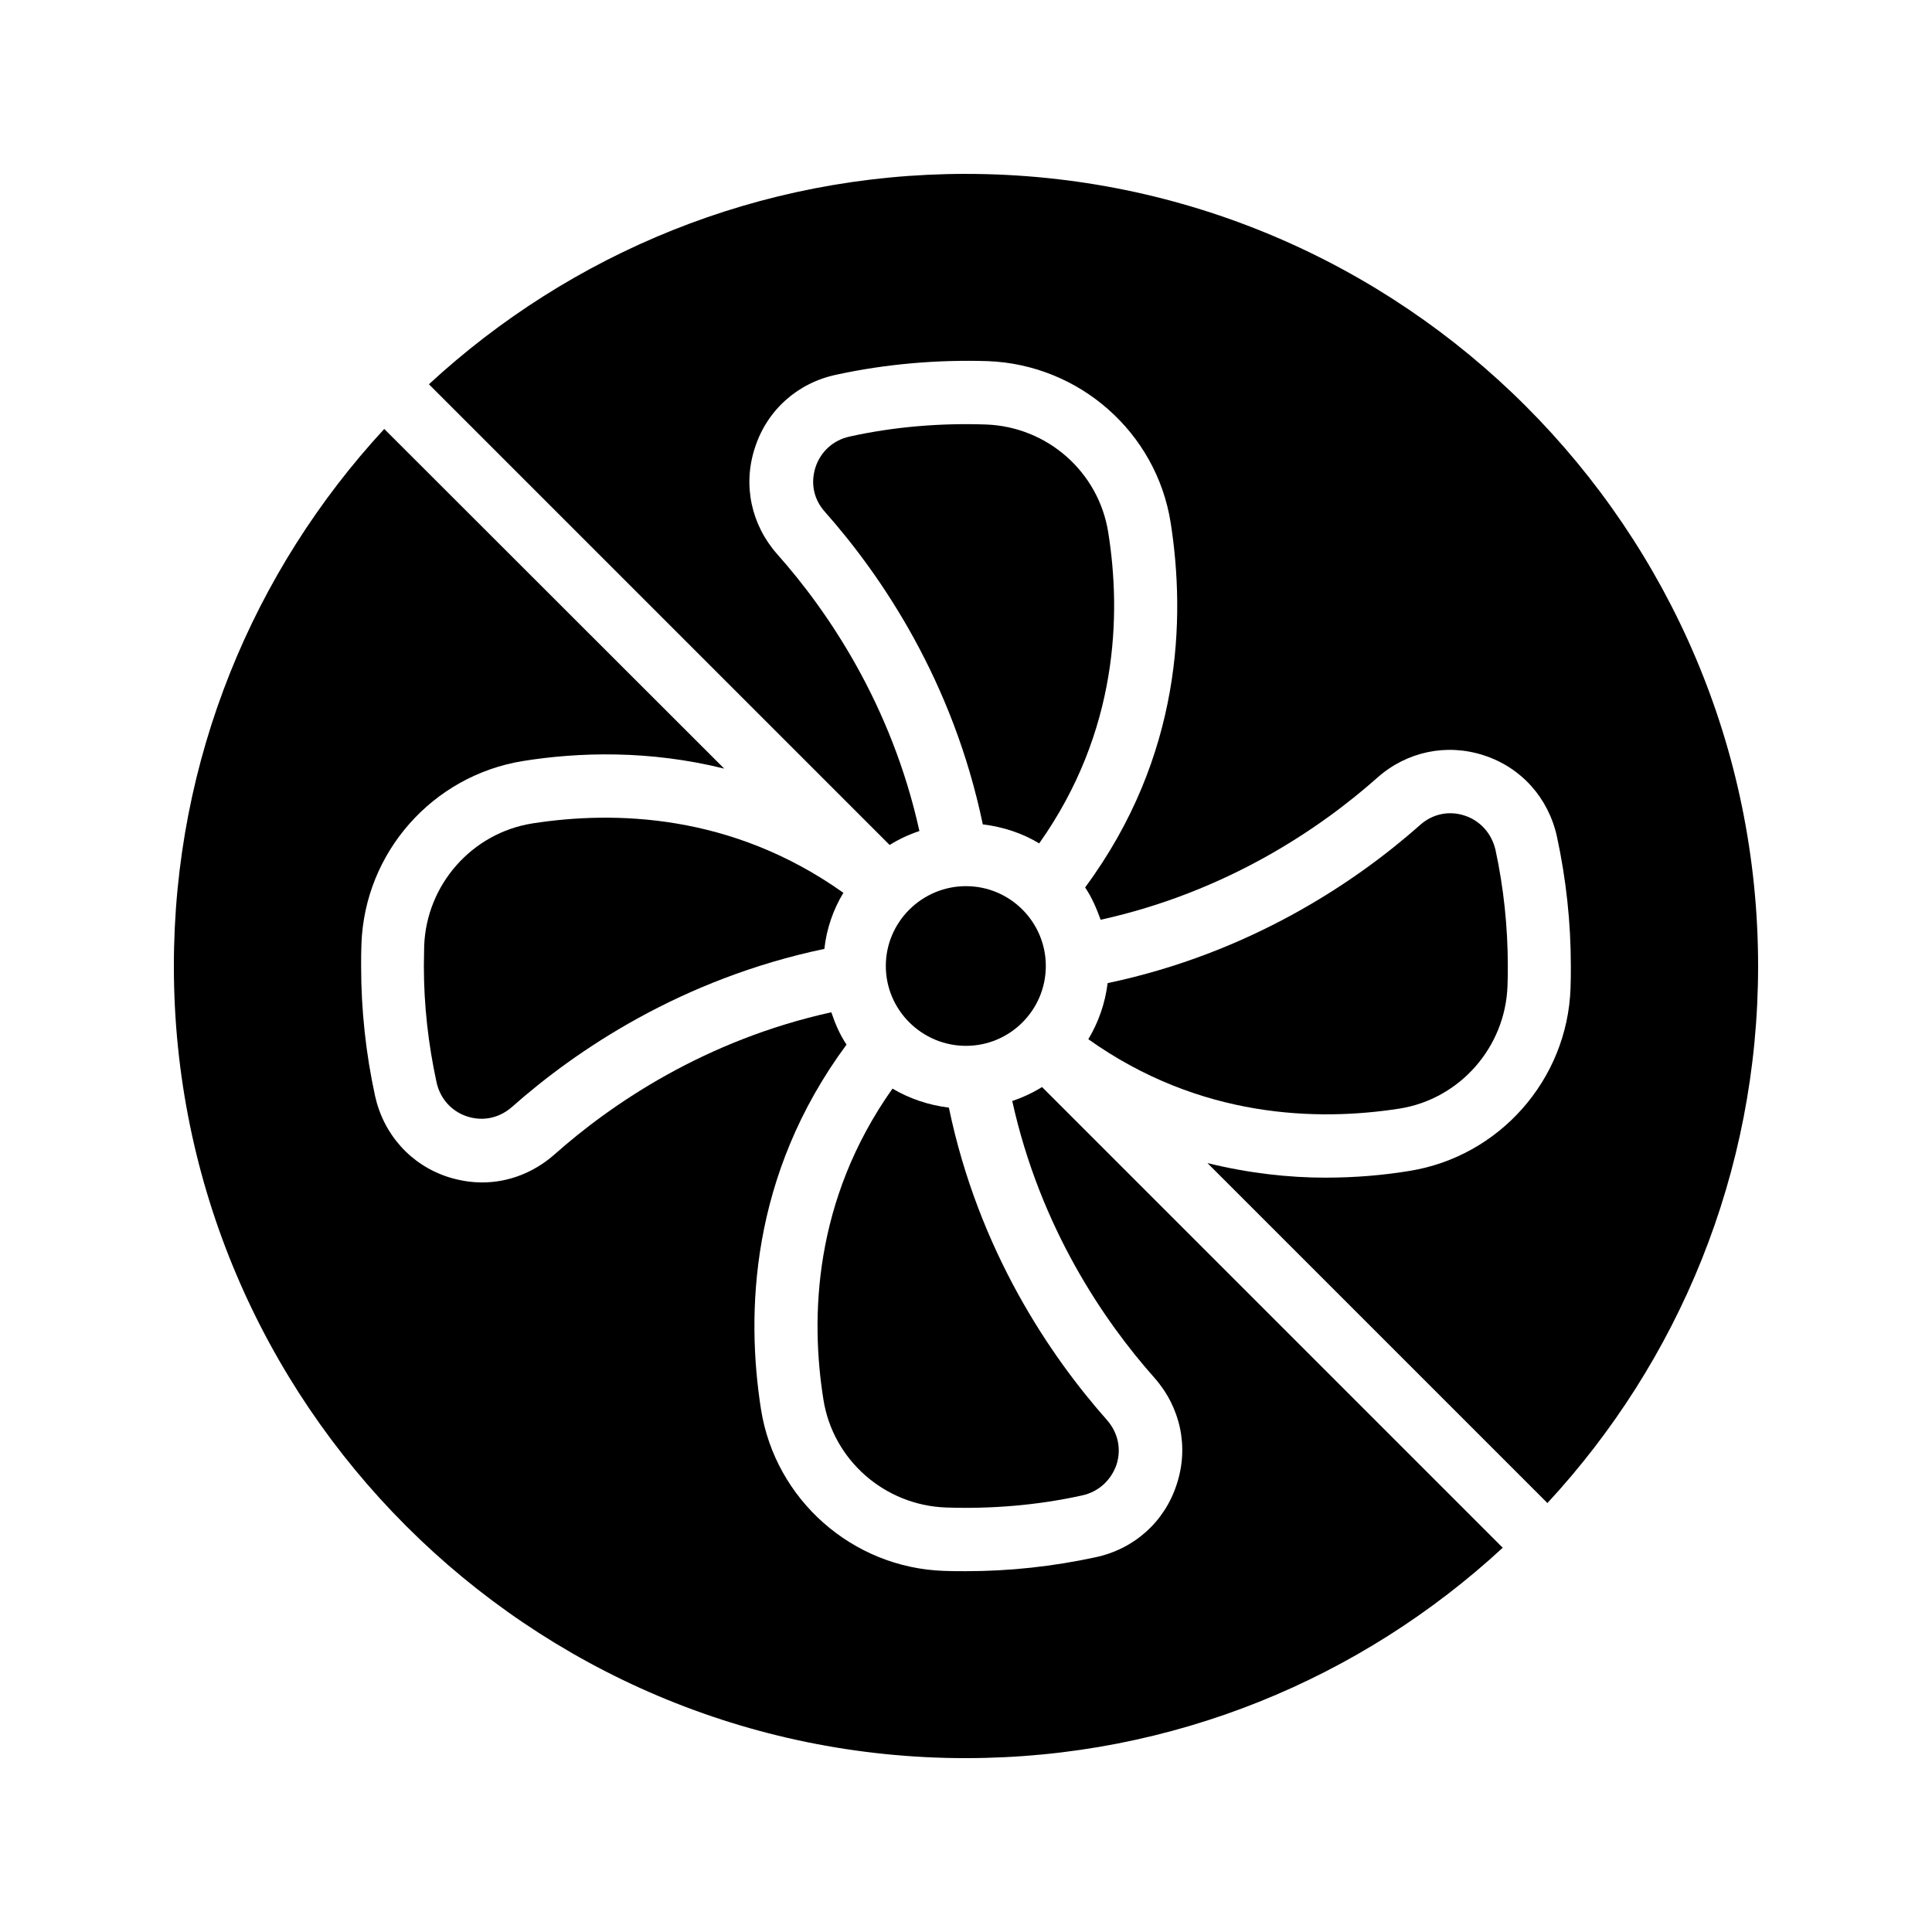 <?xml version="1.0" encoding="UTF-8"?>
<!-- Uploaded to: ICON Repo, www.svgrepo.com, Generator: ICON Repo Mixer Tools -->
<svg fill="#000000" width="800px" height="800px" version="1.1" viewBox="144 144 512 512" xmlns="http://www.w3.org/2000/svg">
 <g>
  <path d="m362.21 514.87c2.519 16.039 16.207 28.047 32.496 28.633 11.922 0.418 24.266-0.586 36.023-3.191 4.367-0.922 7.727-4.031 9.152-8.145 1.344-4.199 0.418-8.48-2.519-11.84-15.031-16.961-34.008-44.84-41.898-82.793-5.375-0.672-10.41-2.352-14.945-5.039-20.992 29.645-21.75 60.797-18.309 82.375z"/>
  <path d="m378.75 400c0 11.672 9.574 21.16 21.242 21.16 11.672 0 21.16-9.488 21.16-21.16s-9.488-21.16-21.16-21.16c-11.668 0-21.242 9.488-21.242 21.16z"/>
  <path d="m400 190.08c-54.914 0-104.88 21.16-142.33 55.754l122.09 122.09c2.434-1.512 5.121-2.769 7.894-3.695-7.391-33.504-24.266-58.273-37.703-73.387-6.887-7.809-9.152-18.305-5.879-28.215 3.191-9.91 11.25-17.129 21.496-19.312 13.098-2.856 26.871-4.031 40.223-3.609 24.266 0.922 44.672 18.895 48.449 42.824 3.945 25.191 3.023 61.883-22.672 96.648 1.762 2.602 3.023 5.543 4.113 8.566 33.504-7.391 58.273-24.266 73.387-37.703 7.809-6.887 18.305-9.07 28.129-5.879 9.91 3.191 17.129 11.25 19.398 21.496 2.434 11.25 3.695 22.754 3.695 34.344 0 1.93 0 3.945-0.082 5.879-0.84 24.266-18.895 44.672-42.824 48.449-6.633 1.09-14.105 1.762-22.168 1.762-9.742 0-20.32-1.176-31.234-3.863l90.098 90.098c34.676-37.449 55.836-87.41 55.836-142.32 0-115.79-94.211-209.92-209.92-209.92z"/>
  <path d="m285.13 362.21c-16.039 2.519-28.129 16.207-28.719 32.496 0 1.68-0.082 3.527-0.082 5.289 0 10.41 1.176 20.738 3.359 30.816 0.922 4.281 3.945 7.727 8.145 9.07s8.48 0.418 11.84-2.519c16.961-15.031 44.84-33.922 82.793-41.898 0.586-5.375 2.352-10.41 5.039-14.863-29.641-21.074-60.793-21.746-82.375-18.391z"/>
  <path d="m514.87 437.79c15.953-2.519 28.047-16.207 28.633-32.496 0.082-1.762 0.082-3.527 0.082-5.289 0-10.328-1.09-20.738-3.273-30.816-1.008-4.281-4.031-7.727-8.23-9.07-4.113-1.344-8.48-0.418-11.754 2.519-16.961 15.031-44.922 33.922-82.793 41.898-0.672 5.375-2.434 10.41-5.121 14.863 29.641 21.078 60.879 21.75 82.457 18.391z"/>
  <path d="m400 609.92c54.832 0 104.79-21.16 142.24-55.754l-122.09-122.09c-2.434 1.512-5.121 2.769-7.894 3.695 7.391 33.504 24.266 58.273 37.703 73.387 6.887 7.809 9.152 18.305 5.879 28.215-3.191 9.91-11.25 17.129-21.496 19.312-11.25 2.434-22.754 3.695-34.344 3.695-1.93 0-3.945 0-5.879-0.082-24.266-0.84-44.672-18.895-48.449-42.824-3.945-25.191-3.023-61.883 22.672-96.648-1.762-2.602-3.023-5.543-4.031-8.566-33.504 7.391-58.273 24.266-73.387 37.703-5.457 4.785-12.176 7.391-19.145 7.391-3.023 0-6.047-0.504-8.984-1.426-9.91-3.191-17.129-11.25-19.398-21.496-2.434-11.168-3.695-22.754-3.695-34.344 0-1.93 0-3.945 0.082-5.879 0.84-24.352 18.895-44.672 42.824-48.535 14.695-2.352 33.418-2.938 53.32 2.016l-90.098-90.016c-34.594 37.449-55.754 87.41-55.754 142.33 0 115.79 94.129 209.92 209.92 209.92z"/>
  <path d="m437.7 285.13c-2.519-16.039-16.121-28.047-32.41-28.633-12.008-0.418-24.352 0.586-36.105 3.191-4.367 0.922-7.727 4.031-9.07 8.145-1.344 4.199-0.504 8.48 2.519 11.84 15.031 16.961 33.922 44.84 41.816 82.793 5.457 0.672 10.496 2.352 14.945 5.039 20.992-29.641 21.75-60.793 18.305-82.375z"/>
 </g>
</svg>